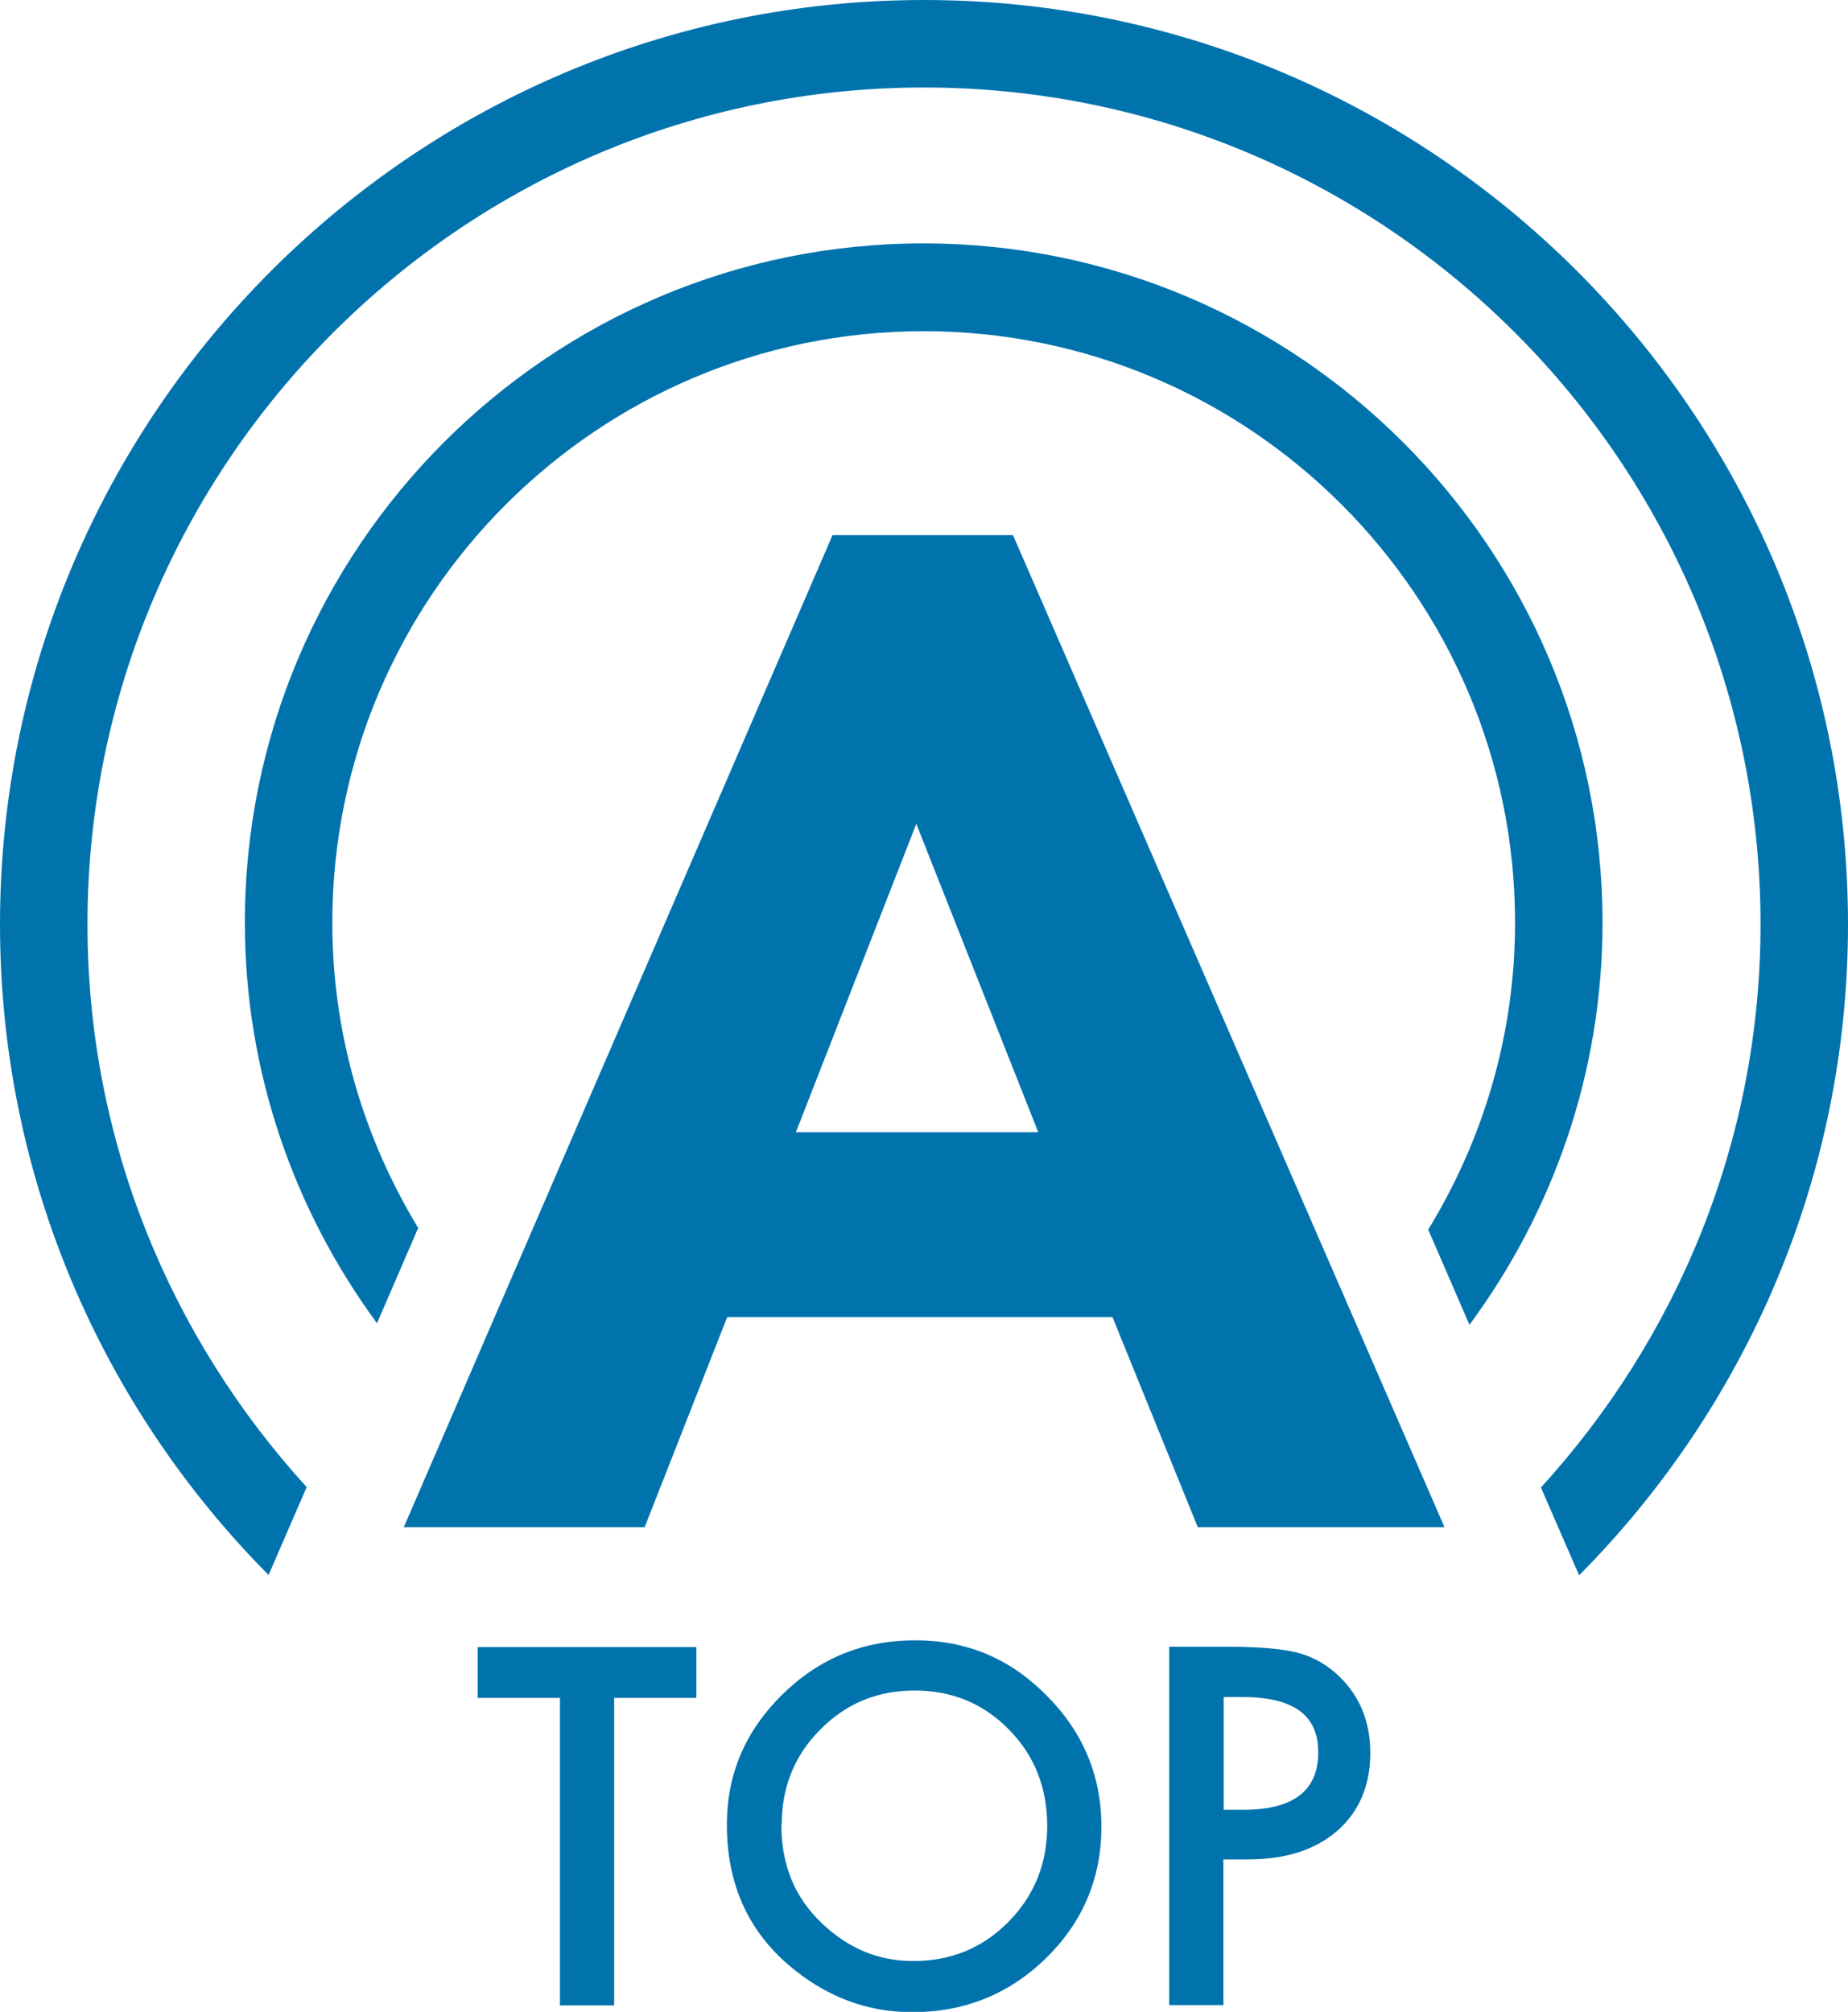 <svg xmlns="http://www.w3.org/2000/svg" id="_&#x30EC;&#x30A4;&#x30E4;&#x30FC;_2" data-name="&#x30EC;&#x30A4;&#x30E4;&#x30FC;_2" viewBox="0 0 60 65.3"><defs><style>      .cls-1 {        fill: #0073ad;      }    </style></defs><g id="_&#x30EC;&#x30A4;&#x30E4;&#x30FC;_1-2" data-name="&#x30EC;&#x30A4;&#x30E4;&#x30FC;_1"><g><g><path class="cls-1" d="M27.02,17.37h5.87l14.01,32.2h-8.01l-2.77-6.82h-12.51l-2.68,6.82h-7.82l13.92-32.2ZM29.75,26.74l-3.91,10.01h7.87l-3.96-10.01Z"></path><path class="cls-1" d="M9.95,48.26c-4.4-4.83-7.11-11.22-7.11-18.26C2.84,15.03,15.03,2.84,30,2.84s27.16,12.18,27.16,27.16c0,7.04-2.72,13.45-7.13,18.28l1.24,2.85c5.39-5.43,8.73-12.89,8.73-21.13C60,13.46,46.54,0,30,0S0,13.46,0,30c0,8.23,3.33,15.69,8.72,21.12l1.24-2.86Z"></path><path class="cls-1" d="M13.58,39.86c-1.76-2.9-2.79-6.28-2.79-9.91,0-10.59,8.61-19.2,19.2-19.2s19.2,8.61,19.2,19.2c0,3.65-1.04,7.05-2.82,9.96l1.34,3.09c2.7-3.66,4.32-8.16,4.32-13.05,0-12.16-9.89-22.05-22.05-22.05S7.95,17.79,7.95,29.94c0,4.87,1.61,9.36,4.29,13.01l1.34-3.1Z"></path></g><g><path class="cls-1" d="M19.94,55.11v9.98h-1.76v-9.98h-2.67v-1.65h7.1v1.65h-2.67Z"></path><path class="cls-1" d="M23.6,59.22c0-1.64.6-3.04,1.8-4.22,1.2-1.18,2.63-1.76,4.31-1.76s3.08.59,4.26,1.78c1.19,1.19,1.79,2.61,1.79,4.27s-.6,3.09-1.79,4.26c-1.2,1.17-2.65,1.76-4.35,1.76-1.5,0-2.85-.52-4.05-1.56-1.32-1.15-1.97-2.66-1.97-4.52ZM25.37,59.24c0,1.29.43,2.34,1.3,3.17.86.83,1.85,1.24,2.98,1.24,1.22,0,2.25-.42,3.09-1.27.84-.85,1.26-1.89,1.26-3.12s-.41-2.28-1.24-3.12c-.82-.84-1.84-1.27-3.06-1.27s-2.23.42-3.07,1.27c-.83.83-1.25,1.86-1.25,3.09Z"></path><path class="cls-1" d="M39.72,60.36v4.72h-1.76v-11.63h1.99c.97,0,1.71.07,2.21.2.5.14.94.39,1.33.77.67.65,1,1.48,1,2.47,0,1.06-.36,1.91-1.07,2.53s-1.67.93-2.89.93h-.81ZM39.72,58.74h.66c1.61,0,2.42-.62,2.42-1.86s-.83-1.8-2.49-1.8h-.58v3.66Z"></path></g></g></g></svg>